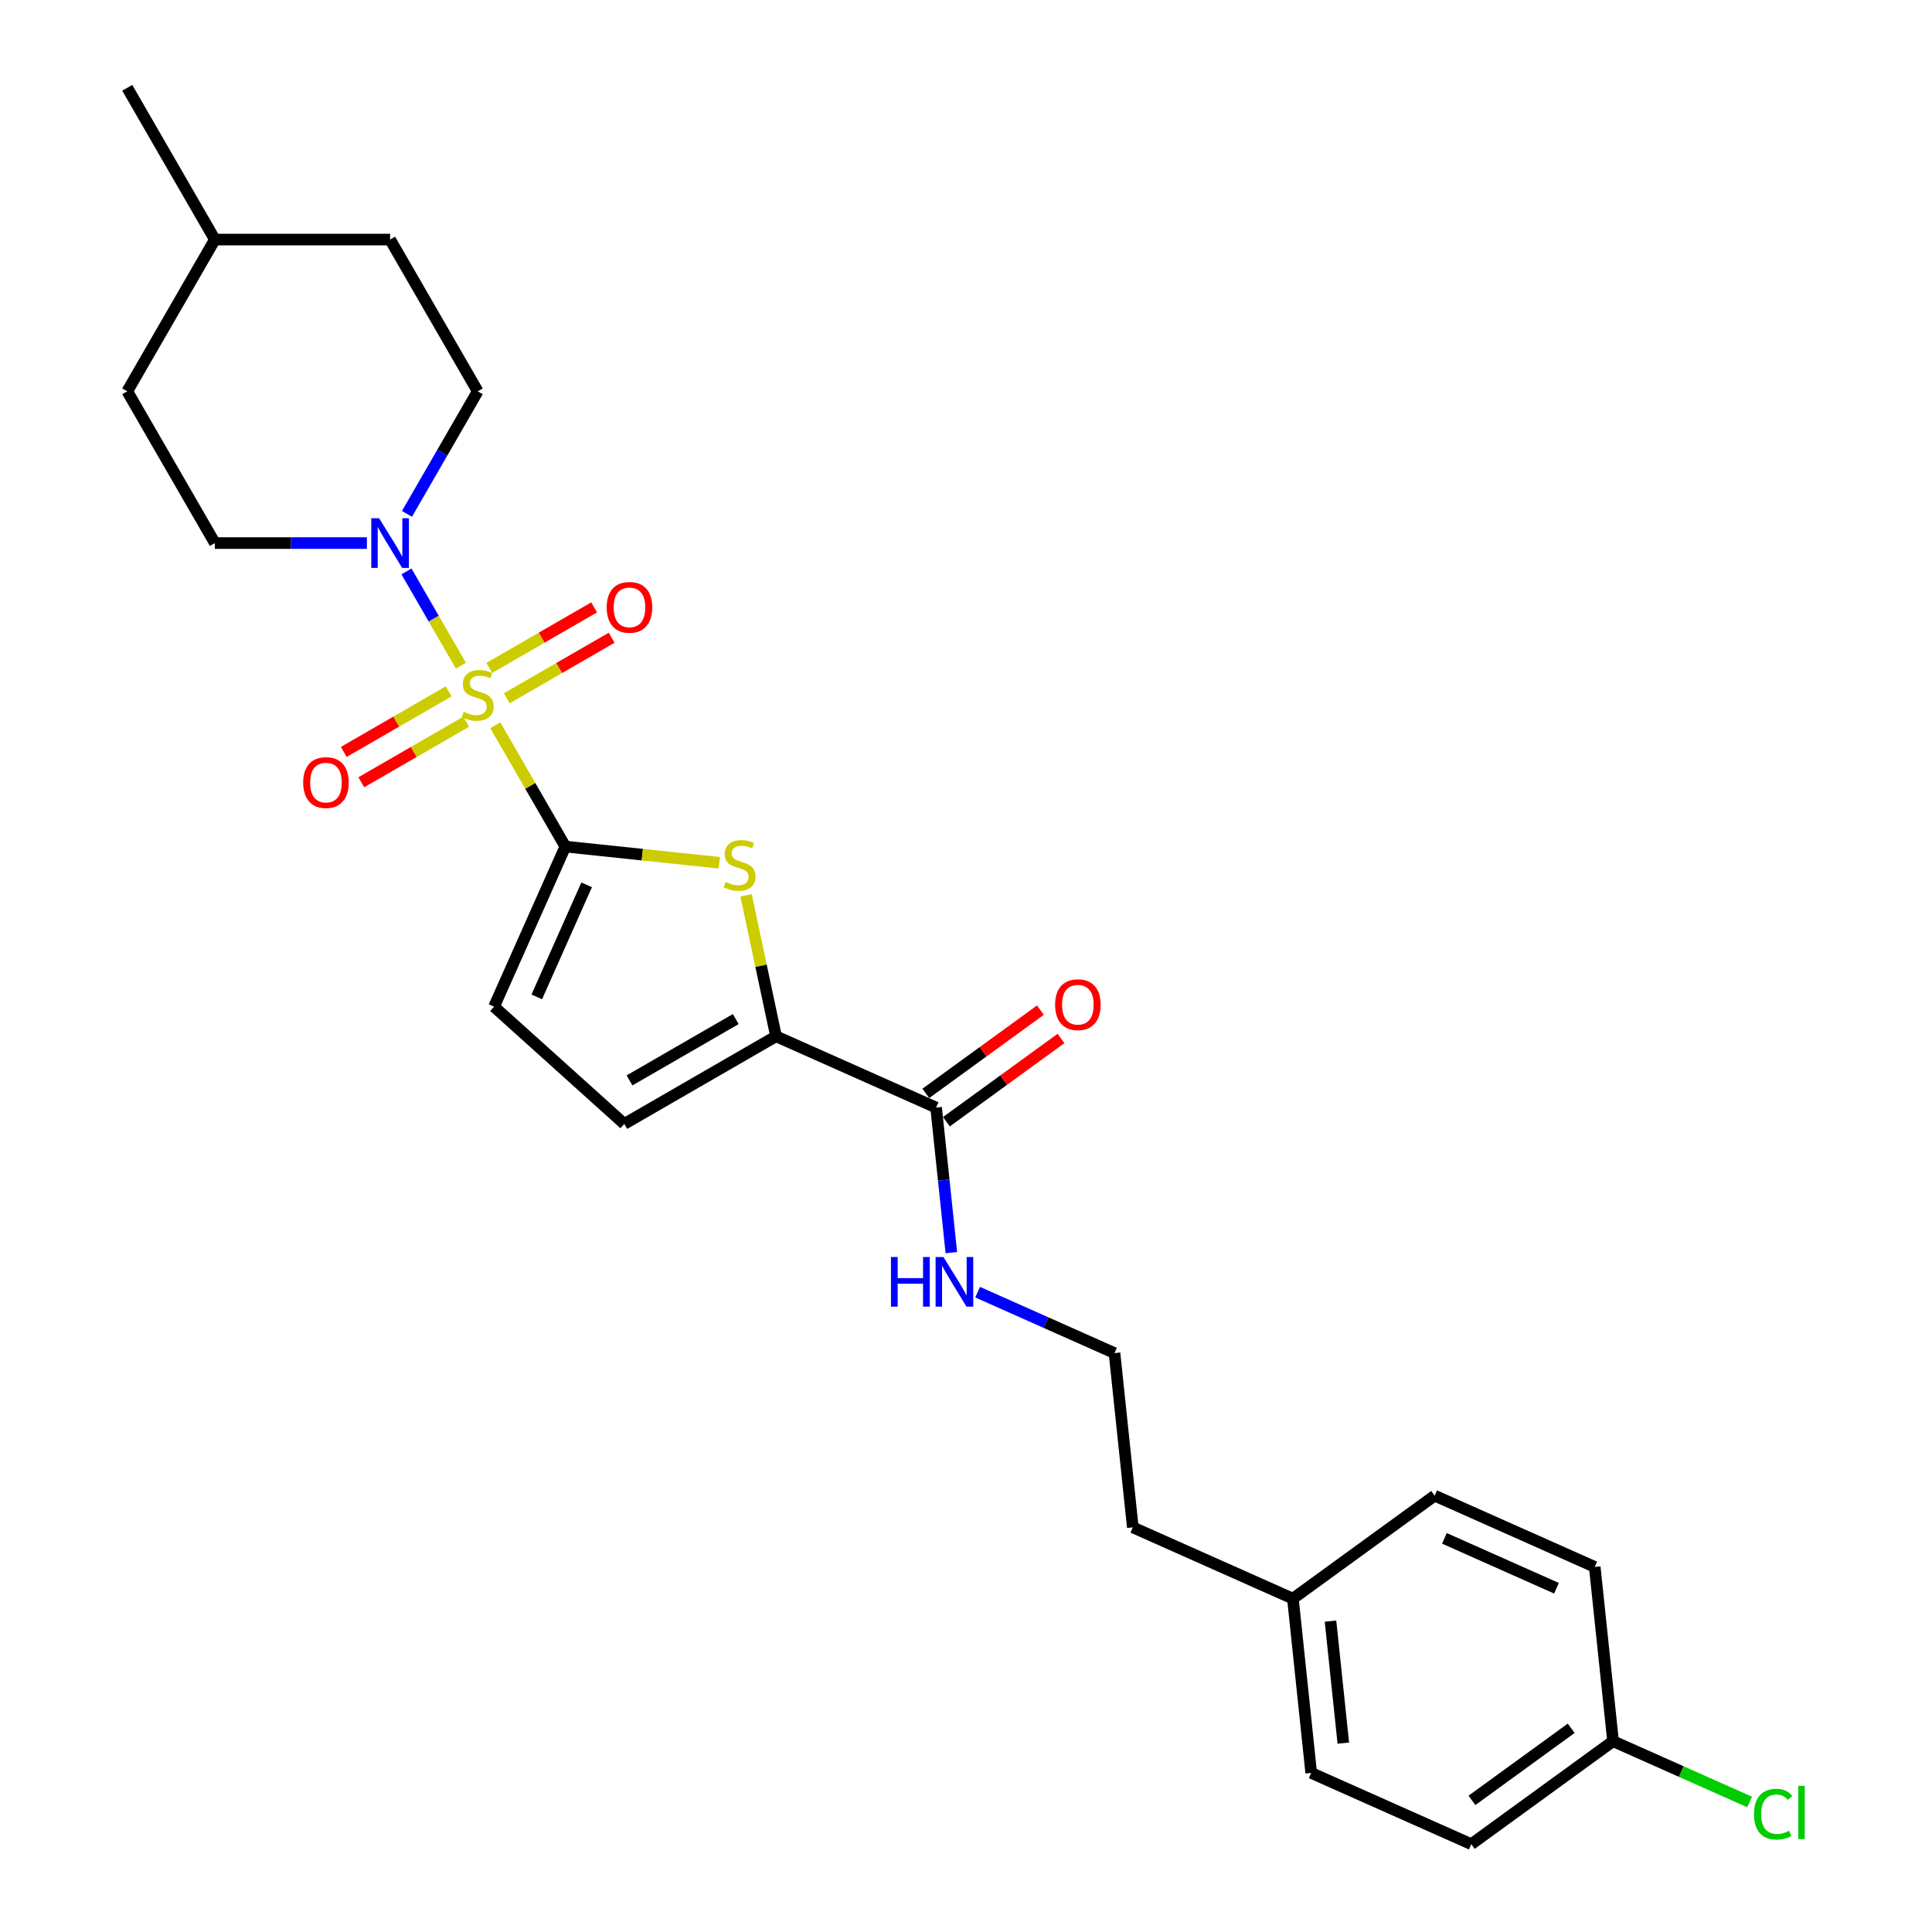 <?xml version='1.0' encoding='iso-8859-1'?>
<svg version='1.1' baseProfile='full'
              xmlns='http://www.w3.org/2000/svg'
                      xmlns:rdkit='http://www.rdkit.org/xml'
                      xmlns:xlink='http://www.w3.org/1999/xlink'
                  xml:space='preserve'
width='1000px' height='1000px' viewBox='0 0 1000 1000'>
<!-- END OF HEADER -->
<rect style='opacity:1.0;fill:#FFFFFF;stroke:none' width='1000' height='1000' x='0' y='0'> </rect>
<path class='bond-0' d='M 256.365,375.404 L 274.489,406.795' style='fill:none;fill-rule:evenodd;stroke:#CCCC00;stroke-width:6px;stroke-linecap:butt;stroke-linejoin:miter;stroke-opacity:1' />
<path class='bond-0' d='M 274.489,406.795 L 292.612,438.187' style='fill:none;fill-rule:evenodd;stroke:#000000;stroke-width:6px;stroke-linecap:butt;stroke-linejoin:miter;stroke-opacity:1' />
<path class='bond-2' d='M 238.561,344.566 L 224.474,320.168' style='fill:none;fill-rule:evenodd;stroke:#CCCC00;stroke-width:6px;stroke-linecap:butt;stroke-linejoin:miter;stroke-opacity:1' />
<path class='bond-2' d='M 224.474,320.168 L 210.388,295.769' style='fill:none;fill-rule:evenodd;stroke:#0000FF;stroke-width:6px;stroke-linecap:butt;stroke-linejoin:miter;stroke-opacity:1' />
<path class='bond-7' d='M 262.301,361.431 L 289.446,345.759' style='fill:none;fill-rule:evenodd;stroke:#CCCC00;stroke-width:6px;stroke-linecap:butt;stroke-linejoin:miter;stroke-opacity:1' />
<path class='bond-7' d='M 289.446,345.759 L 316.59,330.088' style='fill:none;fill-rule:evenodd;stroke:#FF0000;stroke-width:6px;stroke-linecap:butt;stroke-linejoin:miter;stroke-opacity:1' />
<path class='bond-7' d='M 253.232,345.722 L 280.376,330.05' style='fill:none;fill-rule:evenodd;stroke:#CCCC00;stroke-width:6px;stroke-linecap:butt;stroke-linejoin:miter;stroke-opacity:1' />
<path class='bond-7' d='M 280.376,330.05 L 307.52,314.378' style='fill:none;fill-rule:evenodd;stroke:#FF0000;stroke-width:6px;stroke-linecap:butt;stroke-linejoin:miter;stroke-opacity:1' />
<path class='bond-8' d='M 232.226,357.849 L 205.082,373.521' style='fill:none;fill-rule:evenodd;stroke:#CCCC00;stroke-width:6px;stroke-linecap:butt;stroke-linejoin:miter;stroke-opacity:1' />
<path class='bond-8' d='M 205.082,373.521 L 177.937,389.193' style='fill:none;fill-rule:evenodd;stroke:#FF0000;stroke-width:6px;stroke-linecap:butt;stroke-linejoin:miter;stroke-opacity:1' />
<path class='bond-8' d='M 241.296,373.559 L 214.151,389.231' style='fill:none;fill-rule:evenodd;stroke:#CCCC00;stroke-width:6px;stroke-linecap:butt;stroke-linejoin:miter;stroke-opacity:1' />
<path class='bond-8' d='M 214.151,389.231 L 187.007,404.902' style='fill:none;fill-rule:evenodd;stroke:#FF0000;stroke-width:6px;stroke-linecap:butt;stroke-linejoin:miter;stroke-opacity:1' />
<path class='bond-1' d='M 292.612,438.187 L 332.461,442.375' style='fill:none;fill-rule:evenodd;stroke:#000000;stroke-width:6px;stroke-linecap:butt;stroke-linejoin:miter;stroke-opacity:1' />
<path class='bond-1' d='M 332.461,442.375 L 372.31,446.563' style='fill:none;fill-rule:evenodd;stroke:#CCCC00;stroke-width:6px;stroke-linecap:butt;stroke-linejoin:miter;stroke-opacity:1' />
<path class='bond-4' d='M 292.612,438.187 L 255.722,521.043' style='fill:none;fill-rule:evenodd;stroke:#000000;stroke-width:6px;stroke-linecap:butt;stroke-linejoin:miter;stroke-opacity:1' />
<path class='bond-4' d='M 303.65,457.993 L 277.827,515.993' style='fill:none;fill-rule:evenodd;stroke:#000000;stroke-width:6px;stroke-linecap:butt;stroke-linejoin:miter;stroke-opacity:1' />
<path class='bond-3' d='M 386.164,463.431 L 393.917,499.907' style='fill:none;fill-rule:evenodd;stroke:#CCCC00;stroke-width:6px;stroke-linecap:butt;stroke-linejoin:miter;stroke-opacity:1' />
<path class='bond-3' d='M 393.917,499.907 L 401.67,536.383' style='fill:none;fill-rule:evenodd;stroke:#000000;stroke-width:6px;stroke-linecap:butt;stroke-linejoin:miter;stroke-opacity:1' />
<path class='bond-9' d='M 210.639,265.984 L 228.951,234.266' style='fill:none;fill-rule:evenodd;stroke:#0000FF;stroke-width:6px;stroke-linecap:butt;stroke-linejoin:miter;stroke-opacity:1' />
<path class='bond-9' d='M 228.951,234.266 L 247.264,202.547' style='fill:none;fill-rule:evenodd;stroke:#000000;stroke-width:6px;stroke-linecap:butt;stroke-linejoin:miter;stroke-opacity:1' />
<path class='bond-10' d='M 189.906,281.094 L 150.562,281.094' style='fill:none;fill-rule:evenodd;stroke:#0000FF;stroke-width:6px;stroke-linecap:butt;stroke-linejoin:miter;stroke-opacity:1' />
<path class='bond-10' d='M 150.562,281.094 L 111.217,281.094' style='fill:none;fill-rule:evenodd;stroke:#000000;stroke-width:6px;stroke-linecap:butt;stroke-linejoin:miter;stroke-opacity:1' />
<path class='bond-5' d='M 401.67,536.383 L 484.527,573.273' style='fill:none;fill-rule:evenodd;stroke:#000000;stroke-width:6px;stroke-linecap:butt;stroke-linejoin:miter;stroke-opacity:1' />
<path class='bond-26' d='M 401.67,536.383 L 323.124,581.732' style='fill:none;fill-rule:evenodd;stroke:#000000;stroke-width:6px;stroke-linecap:butt;stroke-linejoin:miter;stroke-opacity:1' />
<path class='bond-26' d='M 380.819,527.476 L 325.836,559.22' style='fill:none;fill-rule:evenodd;stroke:#000000;stroke-width:6px;stroke-linecap:butt;stroke-linejoin:miter;stroke-opacity:1' />
<path class='bond-6' d='M 255.722,521.043 L 323.124,581.732' style='fill:none;fill-rule:evenodd;stroke:#000000;stroke-width:6px;stroke-linecap:butt;stroke-linejoin:miter;stroke-opacity:1' />
<path class='bond-11' d='M 489.858,580.611 L 519.517,559.062' style='fill:none;fill-rule:evenodd;stroke:#000000;stroke-width:6px;stroke-linecap:butt;stroke-linejoin:miter;stroke-opacity:1' />
<path class='bond-11' d='M 519.517,559.062 L 549.176,537.514' style='fill:none;fill-rule:evenodd;stroke:#FF0000;stroke-width:6px;stroke-linecap:butt;stroke-linejoin:miter;stroke-opacity:1' />
<path class='bond-11' d='M 479.196,565.935 L 508.855,544.387' style='fill:none;fill-rule:evenodd;stroke:#000000;stroke-width:6px;stroke-linecap:butt;stroke-linejoin:miter;stroke-opacity:1' />
<path class='bond-11' d='M 508.855,544.387 L 538.513,522.838' style='fill:none;fill-rule:evenodd;stroke:#FF0000;stroke-width:6px;stroke-linecap:butt;stroke-linejoin:miter;stroke-opacity:1' />
<path class='bond-12' d='M 484.527,573.273 L 488.473,610.818' style='fill:none;fill-rule:evenodd;stroke:#000000;stroke-width:6px;stroke-linecap:butt;stroke-linejoin:miter;stroke-opacity:1' />
<path class='bond-12' d='M 488.473,610.818 L 492.419,648.364' style='fill:none;fill-rule:evenodd;stroke:#0000FF;stroke-width:6px;stroke-linecap:butt;stroke-linejoin:miter;stroke-opacity:1' />
<path class='bond-14' d='M 247.264,202.547 L 201.915,124.001' style='fill:none;fill-rule:evenodd;stroke:#000000;stroke-width:6px;stroke-linecap:butt;stroke-linejoin:miter;stroke-opacity:1' />
<path class='bond-15' d='M 111.217,281.094 L 65.868,202.547' style='fill:none;fill-rule:evenodd;stroke:#000000;stroke-width:6px;stroke-linecap:butt;stroke-linejoin:miter;stroke-opacity:1' />
<path class='bond-22' d='M 506.016,668.82 L 541.44,684.592' style='fill:none;fill-rule:evenodd;stroke:#0000FF;stroke-width:6px;stroke-linecap:butt;stroke-linejoin:miter;stroke-opacity:1' />
<path class='bond-22' d='M 541.44,684.592 L 576.864,700.364' style='fill:none;fill-rule:evenodd;stroke:#000000;stroke-width:6px;stroke-linecap:butt;stroke-linejoin:miter;stroke-opacity:1' />
<path class='bond-13' d='M 834.913,901.235 L 761.537,954.545' style='fill:none;fill-rule:evenodd;stroke:#000000;stroke-width:6px;stroke-linecap:butt;stroke-linejoin:miter;stroke-opacity:1' />
<path class='bond-13' d='M 813.245,894.556 L 761.882,931.874' style='fill:none;fill-rule:evenodd;stroke:#000000;stroke-width:6px;stroke-linecap:butt;stroke-linejoin:miter;stroke-opacity:1' />
<path class='bond-17' d='M 834.913,901.235 L 870.256,916.97' style='fill:none;fill-rule:evenodd;stroke:#000000;stroke-width:6px;stroke-linecap:butt;stroke-linejoin:miter;stroke-opacity:1' />
<path class='bond-17' d='M 870.256,916.97 L 905.598,932.706' style='fill:none;fill-rule:evenodd;stroke:#00CC00;stroke-width:6px;stroke-linecap:butt;stroke-linejoin:miter;stroke-opacity:1' />
<path class='bond-28' d='M 834.913,901.235 L 825.433,811.034' style='fill:none;fill-rule:evenodd;stroke:#000000;stroke-width:6px;stroke-linecap:butt;stroke-linejoin:miter;stroke-opacity:1' />
<path class='bond-27' d='M 201.915,124.001 L 111.217,124.001' style='fill:none;fill-rule:evenodd;stroke:#000000;stroke-width:6px;stroke-linecap:butt;stroke-linejoin:miter;stroke-opacity:1' />
<path class='bond-23' d='M 65.868,202.547 L 111.217,124.001' style='fill:none;fill-rule:evenodd;stroke:#000000;stroke-width:6px;stroke-linecap:butt;stroke-linejoin:miter;stroke-opacity:1' />
<path class='bond-16' d='M 669.201,827.455 L 586.344,790.565' style='fill:none;fill-rule:evenodd;stroke:#000000;stroke-width:6px;stroke-linecap:butt;stroke-linejoin:miter;stroke-opacity:1' />
<path class='bond-20' d='M 669.201,827.455 L 742.576,774.144' style='fill:none;fill-rule:evenodd;stroke:#000000;stroke-width:6px;stroke-linecap:butt;stroke-linejoin:miter;stroke-opacity:1' />
<path class='bond-21' d='M 669.201,827.455 L 678.681,917.655' style='fill:none;fill-rule:evenodd;stroke:#000000;stroke-width:6px;stroke-linecap:butt;stroke-linejoin:miter;stroke-opacity:1' />
<path class='bond-21' d='M 688.663,839.089 L 695.299,902.229' style='fill:none;fill-rule:evenodd;stroke:#000000;stroke-width:6px;stroke-linecap:butt;stroke-linejoin:miter;stroke-opacity:1' />
<path class='bond-18' d='M 761.537,954.545 L 678.681,917.655' style='fill:none;fill-rule:evenodd;stroke:#000000;stroke-width:6px;stroke-linecap:butt;stroke-linejoin:miter;stroke-opacity:1' />
<path class='bond-19' d='M 825.433,811.034 L 742.576,774.144' style='fill:none;fill-rule:evenodd;stroke:#000000;stroke-width:6px;stroke-linecap:butt;stroke-linejoin:miter;stroke-opacity:1' />
<path class='bond-19' d='M 805.626,822.072 L 747.627,796.249' style='fill:none;fill-rule:evenodd;stroke:#000000;stroke-width:6px;stroke-linecap:butt;stroke-linejoin:miter;stroke-opacity:1' />
<path class='bond-24' d='M 576.864,700.364 L 586.344,790.565' style='fill:none;fill-rule:evenodd;stroke:#000000;stroke-width:6px;stroke-linecap:butt;stroke-linejoin:miter;stroke-opacity:1' />
<path class='bond-25' d='M 111.217,124.001 L 65.868,45.455' style='fill:none;fill-rule:evenodd;stroke:#000000;stroke-width:6px;stroke-linecap:butt;stroke-linejoin:miter;stroke-opacity:1' />
<path  class='atom-0' d='M 240.008 368.456
Q 240.298 368.565, 241.495 369.073
Q 242.693 369.581, 243.999 369.907
Q 245.341 370.198, 246.647 370.198
Q 249.078 370.198, 250.492 369.037
Q 251.907 367.839, 251.907 365.771
Q 251.907 364.357, 251.182 363.486
Q 250.492 362.615, 249.404 362.144
Q 248.316 361.672, 246.502 361.128
Q 244.216 360.438, 242.838 359.785
Q 241.495 359.132, 240.516 357.754
Q 239.573 356.375, 239.573 354.053
Q 239.573 350.825, 241.749 348.829
Q 243.962 346.834, 248.316 346.834
Q 251.291 346.834, 254.665 348.249
L 253.83 351.042
Q 250.746 349.772, 248.425 349.772
Q 245.921 349.772, 244.543 350.825
Q 243.164 351.84, 243.2 353.618
Q 243.2 354.997, 243.89 355.831
Q 244.615 356.665, 245.631 357.137
Q 246.683 357.609, 248.425 358.153
Q 250.746 358.878, 252.125 359.604
Q 253.504 360.33, 254.483 361.817
Q 255.499 363.268, 255.499 365.771
Q 255.499 369.327, 253.105 371.25
Q 250.746 373.136, 246.792 373.136
Q 244.506 373.136, 242.765 372.628
Q 241.06 372.157, 239.028 371.322
L 240.008 368.456
' fill='#CCCC00'/>
<path  class='atom-2' d='M 375.557 456.483
Q 375.848 456.592, 377.045 457.1
Q 378.242 457.608, 379.548 457.934
Q 380.89 458.224, 382.197 458.224
Q 384.627 458.224, 386.042 457.064
Q 387.457 455.866, 387.457 453.798
Q 387.457 452.384, 386.731 451.513
Q 386.042 450.642, 384.954 450.171
Q 383.865 449.699, 382.051 449.155
Q 379.766 448.465, 378.387 447.812
Q 377.045 447.159, 376.065 445.781
Q 375.122 444.402, 375.122 442.08
Q 375.122 438.851, 377.299 436.856
Q 379.512 434.861, 383.865 434.861
Q 386.84 434.861, 390.214 436.276
L 389.38 439.069
Q 386.296 437.799, 383.974 437.799
Q 381.471 437.799, 380.092 438.851
Q 378.714 439.867, 378.75 441.645
Q 378.75 443.024, 379.439 443.858
Q 380.165 444.692, 381.181 445.164
Q 382.233 445.636, 383.974 446.18
Q 386.296 446.905, 387.675 447.631
Q 389.053 448.357, 390.033 449.844
Q 391.049 451.295, 391.049 453.798
Q 391.049 457.354, 388.654 459.277
Q 386.296 461.163, 382.342 461.163
Q 380.056 461.163, 378.315 460.655
Q 376.61 460.184, 374.578 459.349
L 375.557 456.483
' fill='#CCCC00'/>
<path  class='atom-3' d='M 196.237 268.251
L 204.654 281.856
Q 205.488 283.198, 206.831 285.629
Q 208.173 288.059, 208.246 288.205
L 208.246 268.251
L 211.656 268.251
L 211.656 293.937
L 208.137 293.937
L 199.103 279.062
Q 198.051 277.321, 196.926 275.326
Q 195.838 273.33, 195.512 272.713
L 195.512 293.937
L 192.174 293.937
L 192.174 268.251
L 196.237 268.251
' fill='#0000FF'/>
<path  class='atom-8' d='M 314.019 314.364
Q 314.019 308.197, 317.067 304.75
Q 320.114 301.304, 325.81 301.304
Q 331.506 301.304, 334.553 304.75
Q 337.601 308.197, 337.601 314.364
Q 337.601 320.604, 334.517 324.159
Q 331.433 327.678, 325.81 327.678
Q 320.151 327.678, 317.067 324.159
Q 314.019 320.64, 314.019 314.364
M 325.81 324.776
Q 329.728 324.776, 331.832 322.164
Q 333.973 319.516, 333.973 314.364
Q 333.973 309.321, 331.832 306.782
Q 329.728 304.206, 325.81 304.206
Q 321.892 304.206, 319.752 306.745
Q 317.647 309.285, 317.647 314.364
Q 317.647 319.552, 319.752 322.164
Q 321.892 324.776, 325.81 324.776
' fill='#FF0000'/>
<path  class='atom-9' d='M 156.927 405.062
Q 156.927 398.894, 159.974 395.448
Q 163.021 392.001, 168.717 392.001
Q 174.413 392.001, 177.46 395.448
Q 180.508 398.894, 180.508 405.062
Q 180.508 411.302, 177.424 414.857
Q 174.34 418.376, 168.717 418.376
Q 163.058 418.376, 159.974 414.857
Q 156.927 411.338, 156.927 405.062
M 168.717 415.474
Q 172.635 415.474, 174.74 412.862
Q 176.88 410.213, 176.88 405.062
Q 176.88 400.019, 174.74 397.479
Q 172.635 394.904, 168.717 394.904
Q 164.799 394.904, 162.659 397.443
Q 160.554 399.983, 160.554 405.062
Q 160.554 410.25, 162.659 412.862
Q 164.799 415.474, 168.717 415.474
' fill='#FF0000'/>
<path  class='atom-12' d='M 546.112 520.035
Q 546.112 513.867, 549.159 510.421
Q 552.207 506.974, 557.903 506.974
Q 563.598 506.974, 566.646 510.421
Q 569.693 513.867, 569.693 520.035
Q 569.693 526.275, 566.61 529.83
Q 563.526 533.349, 557.903 533.349
Q 552.243 533.349, 549.159 529.83
Q 546.112 526.311, 546.112 520.035
M 557.903 530.447
Q 561.821 530.447, 563.925 527.835
Q 566.065 525.186, 566.065 520.035
Q 566.065 514.992, 563.925 512.452
Q 561.821 509.877, 557.903 509.877
Q 553.985 509.877, 551.844 512.416
Q 549.74 514.956, 549.74 520.035
Q 549.74 525.223, 551.844 527.835
Q 553.985 530.447, 557.903 530.447
' fill='#FF0000'/>
<path  class='atom-13' d='M 461.157 650.631
L 464.639 650.631
L 464.639 661.551
L 477.772 661.551
L 477.772 650.631
L 481.255 650.631
L 481.255 676.317
L 477.772 676.317
L 477.772 664.453
L 464.639 664.453
L 464.639 676.317
L 461.157 676.317
L 461.157 650.631
' fill='#0000FF'/>
<path  class='atom-13' d='M 488.33 650.631
L 496.746 664.236
Q 497.581 665.578, 498.923 668.009
Q 500.265 670.439, 500.338 670.584
L 500.338 650.631
L 503.748 650.631
L 503.748 676.317
L 500.229 676.317
L 491.196 661.442
Q 490.144 659.701, 489.019 657.705
Q 487.93 655.71, 487.604 655.093
L 487.604 676.317
L 484.266 676.317
L 484.266 650.631
L 488.33 650.631
' fill='#0000FF'/>
<path  class='atom-18' d='M 907.866 939.014
Q 907.866 932.628, 910.84 929.291
Q 913.852 925.917, 919.547 925.917
Q 924.844 925.917, 927.674 929.654
L 925.28 931.613
Q 923.212 928.892, 919.547 928.892
Q 915.666 928.892, 913.598 931.504
Q 911.566 934.08, 911.566 939.014
Q 911.566 944.093, 913.67 946.705
Q 915.811 949.317, 919.946 949.317
Q 922.776 949.317, 926.078 947.612
L 927.093 950.333
Q 925.751 951.203, 923.72 951.711
Q 921.688 952.219, 919.439 952.219
Q 913.852 952.219, 910.84 948.809
Q 907.866 945.399, 907.866 939.014
' fill='#00CC00'/>
<path  class='atom-18' d='M 930.794 924.357
L 934.132 924.357
L 934.132 951.893
L 930.794 951.893
L 930.794 924.357
' fill='#00CC00'/>
</svg>
